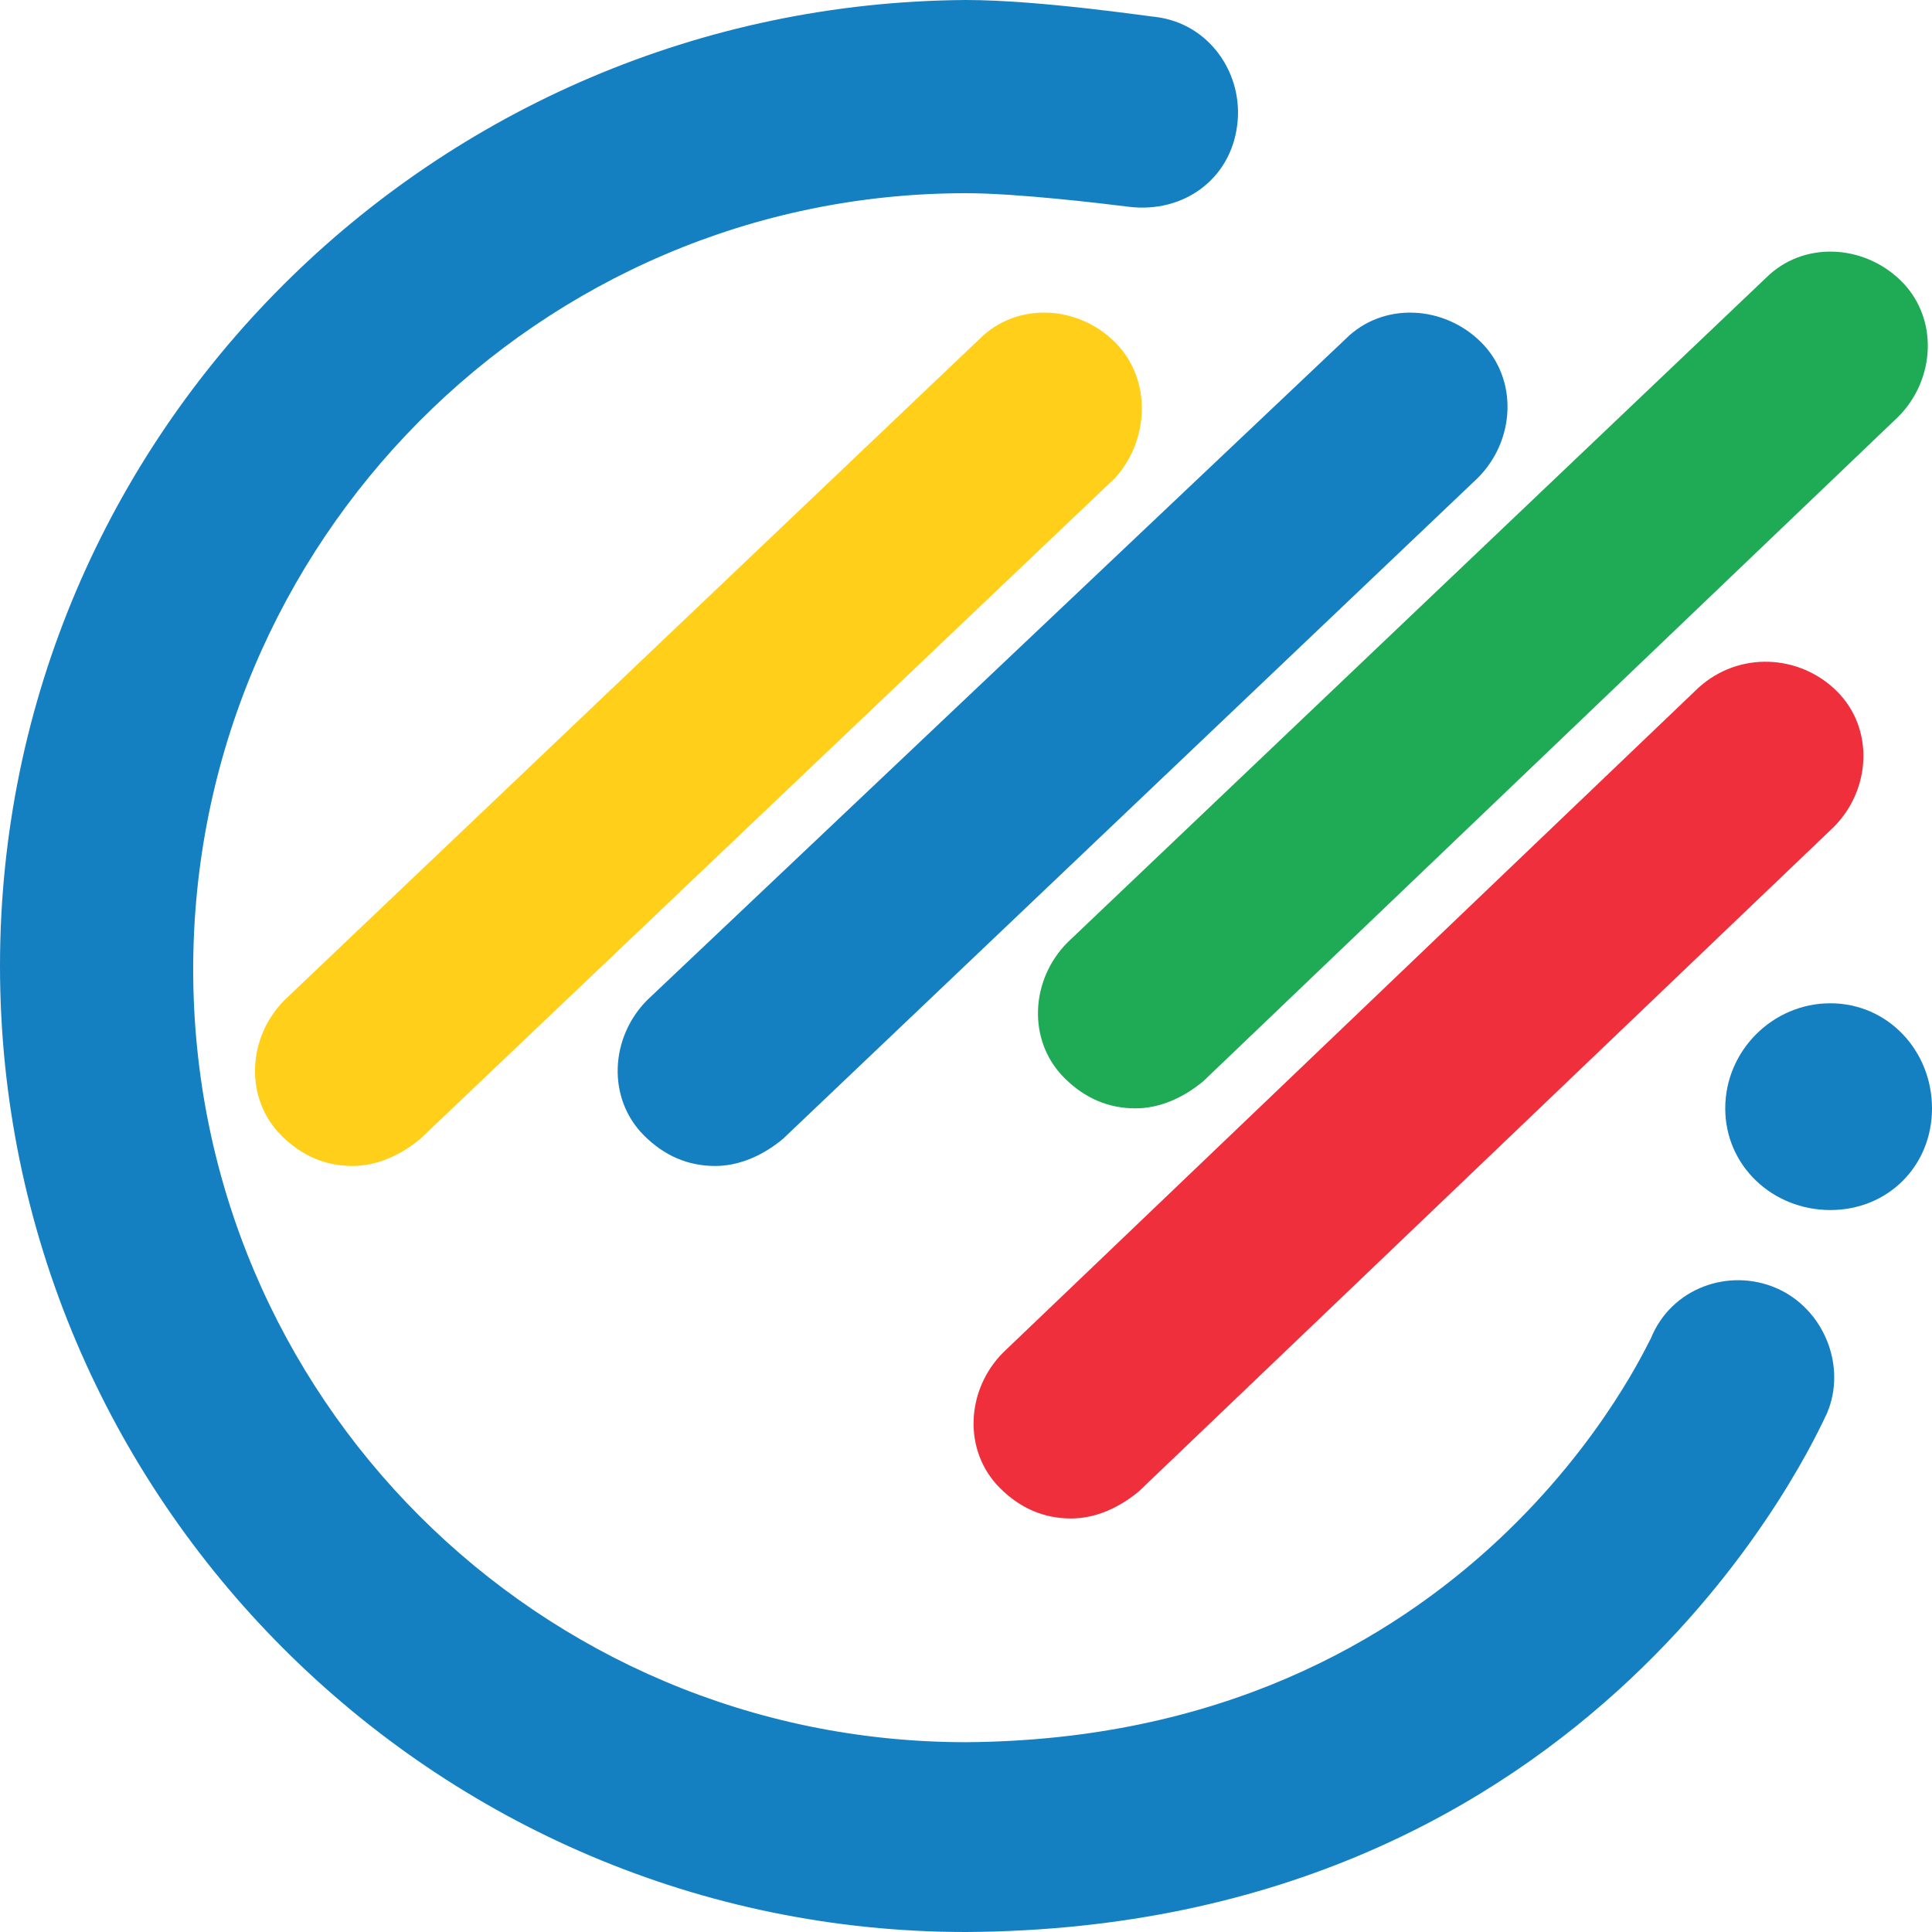 <svg xmlns="http://www.w3.org/2000/svg" id="Layer_2" data-name="Layer 2" viewBox="0 0 57 57"><defs><style>      .cls-1 {        fill: #ffcf19;      }      .cls-1, .cls-2, .cls-3, .cls-4 {        stroke-width: 0px;      }      .cls-2 {        fill: #1faa55;      }      .cls-3 {        fill: #1580c1;      }      .cls-4 {        fill: #ef2f3b;      }    </style></defs><g id="Layer_1-2" data-name="Layer 1"><g id="headline"><g><path class="cls-2" d="M31.4,31.8c.6.6,1.3.9,2.1.9.7,0,1.4-.3,2-.8l20.5-19.6c1.1-1.1,1.2-2.9.1-4-1.1-1.1-2.9-1.2-4-.1l-20.6,19.6c-1.1,1.1-1.2,2.9-.1,4Z"></path><path class="cls-1" d="M32.9,10.1c-1.1-1.1-2.9-1.2-4-.1L8.4,29.5c-1.1,1.1-1.2,2.9-.1,4,.6.6,1.3.9,2.1.9.7,0,1.4-.3,2-.8l20.5-19.5c1-1.1,1.1-2.9,0-4Z"></path><path class="cls-4" d="M50.1,20.3l-20.5,19.6c-1.1,1.1-1.2,2.9-.1,4,.6.6,1.3.9,2.1.9.7,0,1.4-.3,2-.8l20.5-19.6c1.1-1.1,1.2-2.9.1-4-1.1-1.1-2.9-1.2-4.1-.1Z"></path><path class="cls-3" d="M52.4,38c-1.4-.6-3.1,0-3.7,1.5-.1.1-5.2,11.8-20.2,11.9-12.6,0-22.8-10.2-22.8-22.8S15.9,5.7,28.5,5.7c1.5,0,4,.3,4.8.4,1.6.2,3-.8,3.2-2.4.2-1.5-.8-3-2.4-3.2-.1,0-3.4-.5-5.6-.5C12.8.1,0,12.8,0,28.5s12.8,28.5,28.5,28.5c18.7-.1,25.1-14.7,25.4-15.3.6-1.4-.1-3.1-1.5-3.7Z"></path><path class="cls-3" d="M19,33.5c.6.6,1.3.9,2.1.9.7,0,1.4-.3,2-.8l20.5-19.5c1.1-1.1,1.2-2.9.1-4-1.1-1.1-2.9-1.2-4-.1l-20.6,19.5c-1.1,1.1-1.2,2.9-.1,4Z"></path><path class="cls-3" d="M54,29.6c-1.7,0-3.1,1.4-3.1,3.1s1.4,3,3.1,3,3-1.3,3-3-1.3-3.1-3-3.1Z"></path></g></g></g></svg>